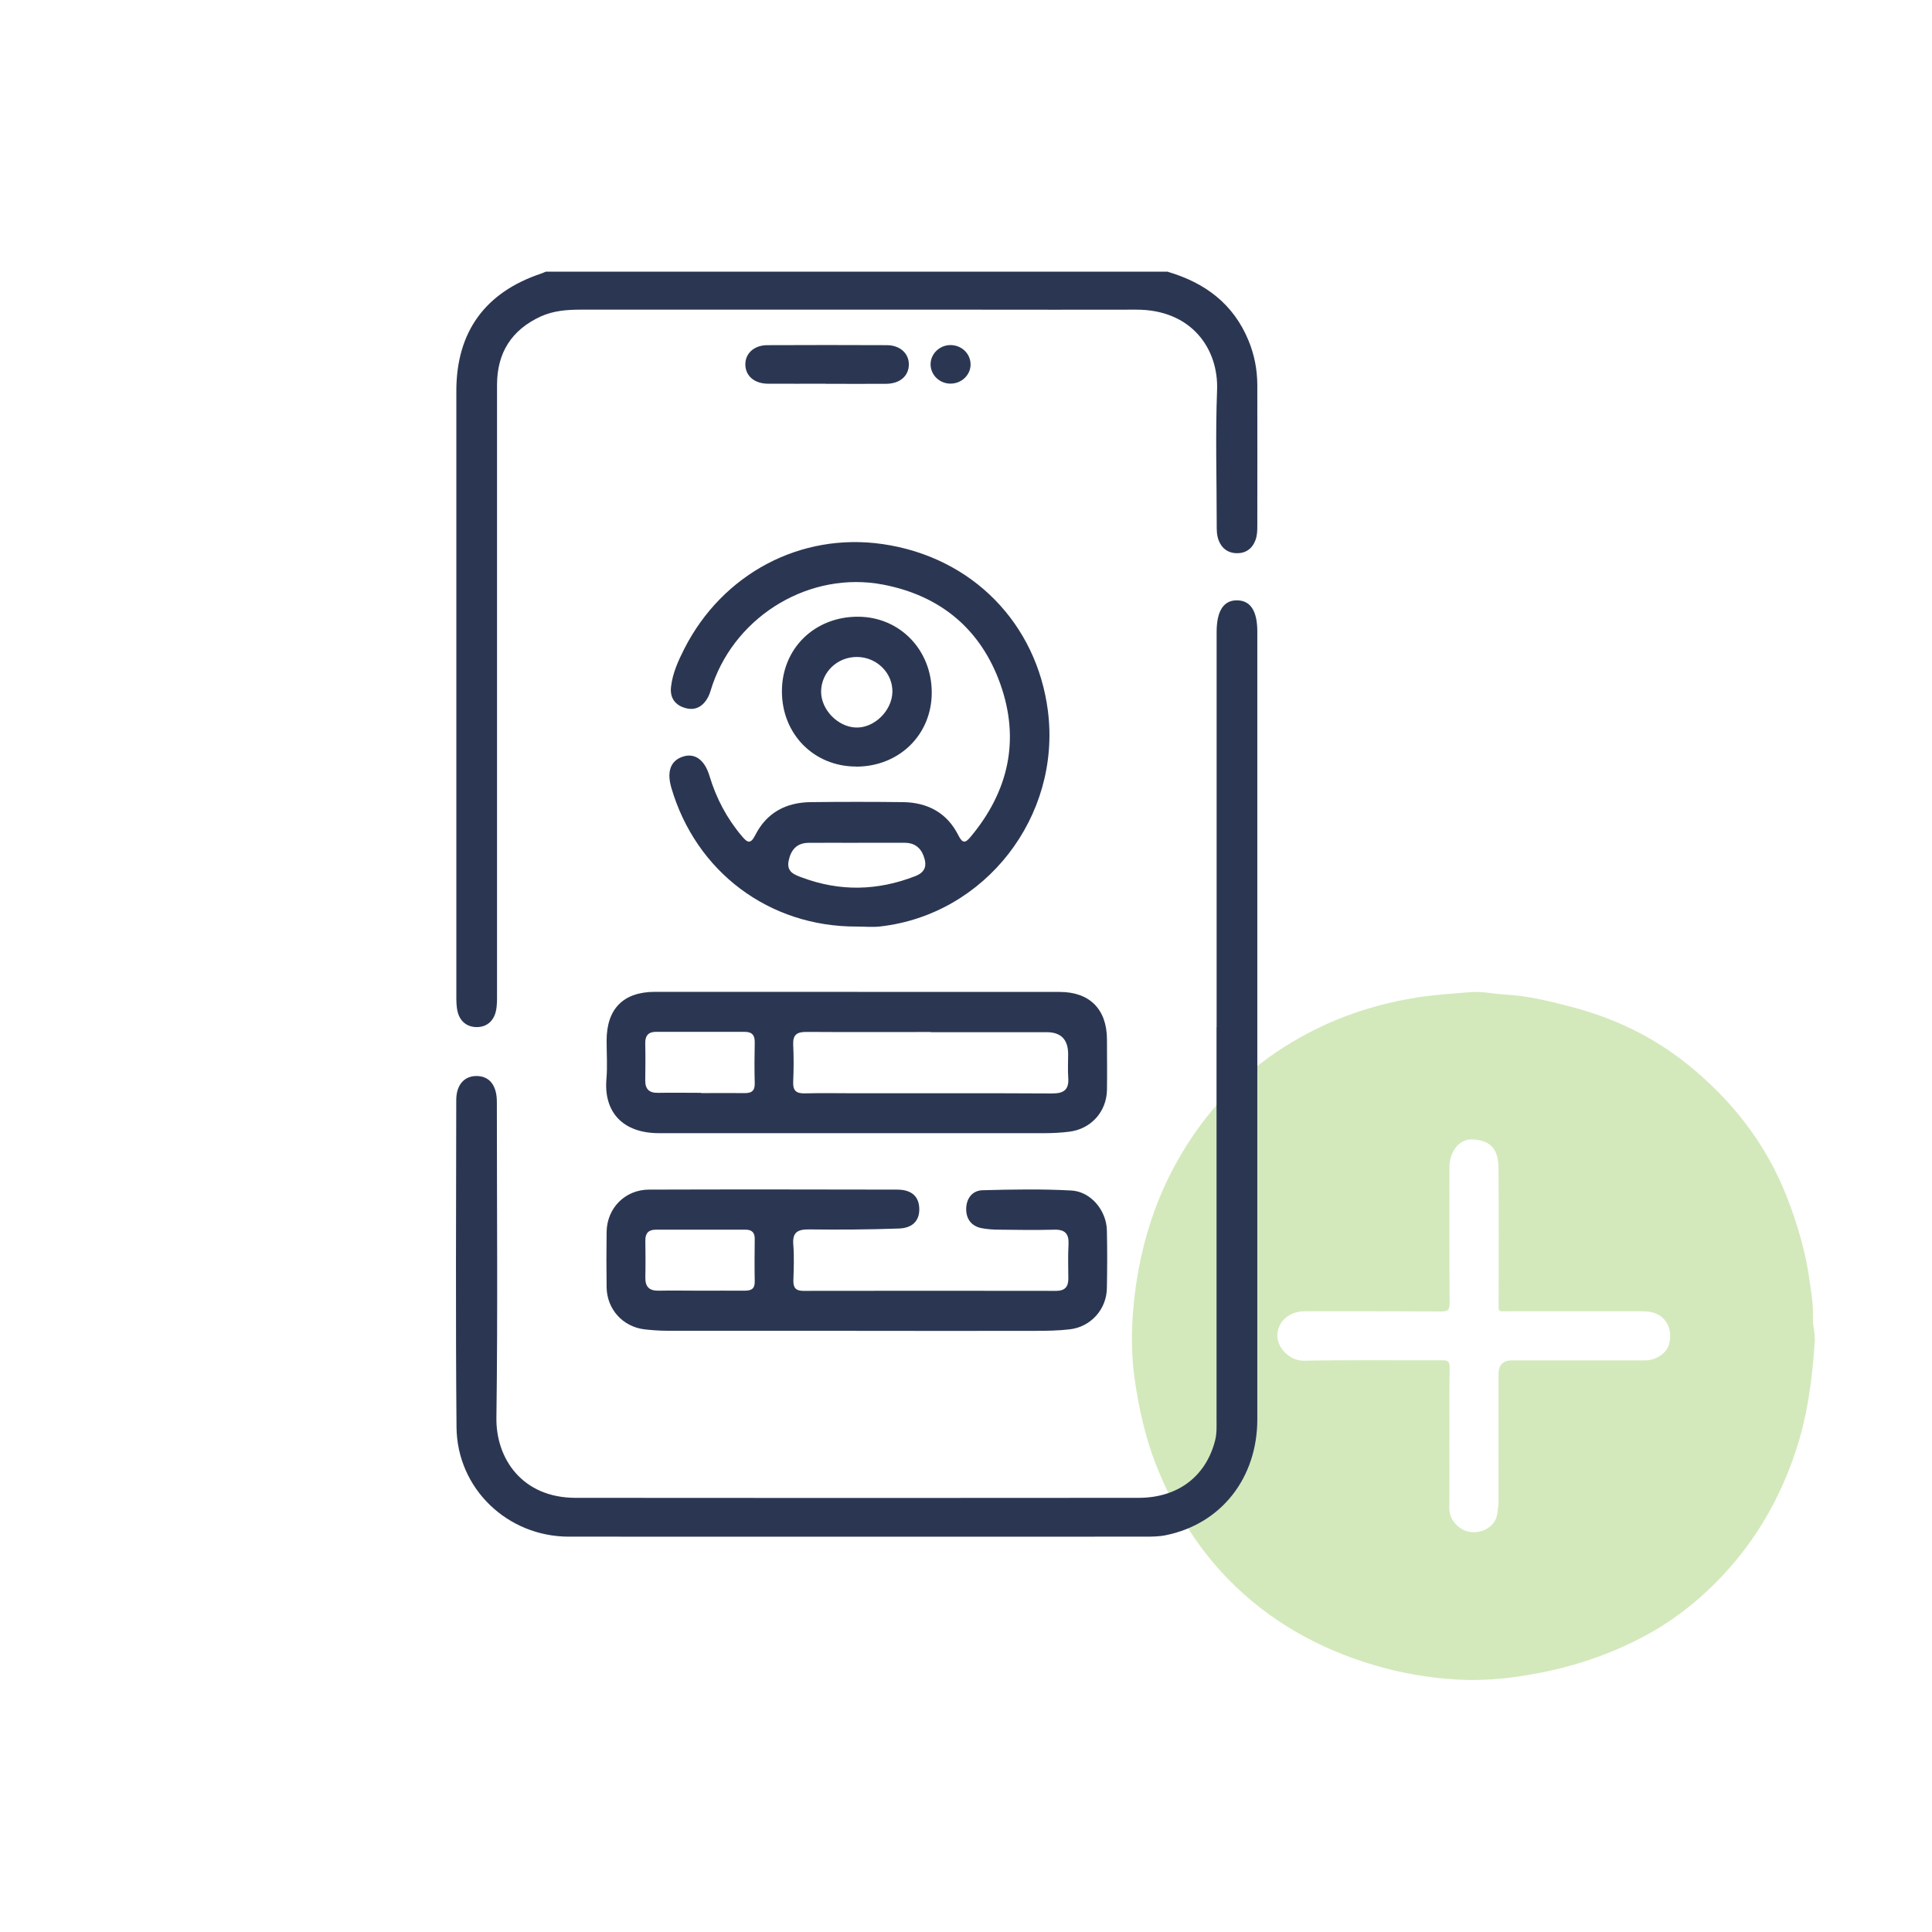 <svg xmlns="http://www.w3.org/2000/svg" id="Layer_1" data-name="Layer 1" viewBox="0 0 216 216"><defs><style>      .cls-1 {        fill: #2b3752;      }      .cls-2 {        opacity: .41;      }      .cls-3 {        fill: #94c95a;      }    </style></defs><g class="cls-2"><path class="cls-3" d="M202.71,147.14c-.13.82.25,1.82.18,2.85-.27,4.18-.81,8.3-2.15,12.32-1.48,4.42-3.61,8.43-6.55,12.01-2.88,3.49-6.28,6.42-10.26,8.56-3.37,1.81-6.96,3.11-10.73,3.93-3.43.75-6.89,1.17-10.38.96-3.1-.18-6.17-.71-9.15-1.59-6.27-1.86-11.83-4.97-16.41-9.68-3.58-3.69-6.16-8.01-8.04-12.8-1.18-3.02-1.87-6.16-2.34-9.33-.39-2.65-.41-5.37-.18-8.03.68-7.88,3.24-15.08,8.14-21.37,3.31-4.24,7.42-7.5,12.22-9.88,3.56-1.77,7.31-2.91,11.23-3.55,2.05-.33,4.11-.45,6.16-.62,1.29-.1,2.6.21,3.89.28,2.49.13,4.88.73,7.27,1.35,4.87,1.26,9.32,3.4,13.21,6.57,4.91,4,8.69,8.85,11,14.82,1.22,3.15,2.14,6.36,2.56,9.71.14,1.1.36,2.18.3,3.5ZM162.04,160.77c0,2.58.03,5.15-.01,7.73-.02,1.03.44,1.76,1.2,2.32,1.43,1.06,3.77.28,4.12-1.35.13-.61.19-1.23.19-1.86-.01-4.66,0-9.33,0-13.99q0-1.53,1.52-1.53c4.98,0,9.96,0,14.94,0,1.12,0,2.26-.77,2.56-1.68.42-1.32.05-2.63-1-3.33-.61-.4-1.32-.48-2.04-.48-4.95,0-9.9,0-14.85,0-1.29,0-1.12.17-1.12-1.15,0-4.98.03-9.96-.02-14.94-.02-2.23-1.07-3.03-2.91-3.12-1.45-.08-2.57,1.33-2.57,3.1,0,5.07-.02,10.13.02,15.2,0,.78-.21.94-.95.93-5.09-.03-10.19-.02-15.28-.02-1.7,0-2.94,1.13-3.03,2.59-.09,1.43,1.35,2.98,2.99,2.94,5.15-.1,10.3-.03,15.45-.05.63,0,.83.14.82.8-.04,2.63-.02,5.27-.02,7.9Z"></path></g><g><path class="cls-1" d="M130.57,30.39c4.14,1.22,7.32,3.57,9.01,7.67.66,1.59.98,3.25.99,4.97.01,5.24,0,10.49,0,15.73,0,.55-.01,1.1-.21,1.63-.37.99-1.12,1.48-2.11,1.46-.93-.02-1.64-.5-2-1.43-.24-.62-.22-1.26-.22-1.9,0-4.97-.15-9.94.04-14.9.18-4.63-2.87-9.03-9.07-9-6.07.02-12.14,0-18.21,0-14.63,0-29.25,0-43.88,0-1.53,0-3.05.12-4.45.76-3.25,1.49-4.89,4.05-4.89,7.64,0,22.68,0,45.35,0,68.03,0,.69.02,1.4-.14,2.05-.27,1.1-1.06,1.76-2.2,1.73-1.07-.03-1.82-.68-2.07-1.73-.15-.62-.14-1.28-.14-1.92,0-22.49,0-44.98,0-67.48,0-6.59,3.22-11.03,9.5-13.12.17-.06.34-.14.51-.21,23.19,0,46.37,0,69.56,0Z"></path><path class="cls-1" d="M136.02,114.84c0-14.72,0-29.44,0-44.17,0-2.38.79-3.59,2.32-3.55,1.48.03,2.23,1.2,2.23,3.5,0,29.35,0,58.7,0,88.05,0,6.57-4.03,11.69-10.19,12.96-.76.16-1.55.17-2.33.17-21.48,0-42.97.01-64.45,0-6.86,0-12.5-5.37-12.56-12.24-.11-12.19-.04-24.38-.03-36.57,0-1.71.91-2.71,2.3-2.69,1.42.02,2.24,1.05,2.24,2.89,0,11.78.11,23.56-.05,35.33-.06,4.57,2.9,8.94,8.85,8.94,20.98.02,41.96.02,62.94,0,4.43,0,7.54-2.42,8.56-6.41.21-.82.16-1.64.16-2.47,0-14.58,0-29.17,0-43.75Z"></path><path class="cls-1" d="M95.78,103.59c-9.8.03-17.96-6.11-20.72-15.5-.54-1.85-.08-3.07,1.32-3.51,1.31-.41,2.4.37,2.94,2.16.75,2.5,1.94,4.76,3.63,6.75.61.73.96.93,1.5-.14,1.26-2.49,3.43-3.64,6.18-3.67,3.45-.04,6.9-.04,10.35,0,2.75.04,4.91,1.21,6.16,3.7.5.99.81.86,1.4.15,4.22-5.07,5.51-10.8,3.31-17.02-2.18-6.16-6.7-9.92-13.12-11.15-8.09-1.55-16.34,3.35-19.06,11.17-.17.48-.28.98-.51,1.42-.53.98-1.36,1.53-2.5,1.22-1.17-.31-1.78-1.14-1.64-2.37.17-1.53.81-2.93,1.49-4.27,4.26-8.37,12.99-13.03,22.17-11.7,10.07,1.46,17.24,8.93,18.48,18.67,1.49,11.81-7.01,22.75-18.75,24.08-.86.1-1.75.01-2.62.01ZM95.9,94.23c-1.83,0-3.67-.02-5.5,0-1.31.01-1.98.78-2.23,2.01-.25,1.25.63,1.55,1.53,1.88,4.23,1.57,8.41,1.47,12.61-.16,1.22-.47,1.33-1.26.94-2.29-.36-.96-1.08-1.45-2.12-1.45-1.74,0-3.49,0-5.23,0Z"></path><path class="cls-1" d="M95.85,110.9c7.54,0,15.09,0,22.63,0,3.35,0,5.27,1.94,5.28,5.31,0,1.89.03,3.77,0,5.66-.05,2.44-1.8,4.37-4.24,4.66-.91.11-1.83.16-2.75.16-13.98,0-27.96,0-41.95,0-.37,0-.74,0-1.1,0-4.1.02-6.24-2.37-5.92-6.06.12-1.42.02-2.85.02-4.28,0-3.57,1.87-5.46,5.41-5.46,7.54,0,15.09,0,22.63,0ZM104.07,115.38c-4.64,0-9.28.02-13.93-.01-1.05,0-1.51.32-1.46,1.43.07,1.38.06,2.76,0,4.14-.04.94.29,1.32,1.26,1.3,1.97-.05,3.95-.01,5.93-.01,7.26,0,14.52-.02,21.79.02,1.31,0,1.87-.45,1.77-1.77-.06-.87-.01-1.75-.01-2.62q0-2.46-2.4-2.46c-4.32,0-8.64,0-12.96,0ZM78.4,122.21c1.61,0,3.21-.02,4.82,0,.8.02,1.19-.25,1.16-1.11-.04-1.51-.03-3.03,0-4.55.02-.8-.29-1.19-1.12-1.19-3.31.01-6.61,0-9.92,0-.87,0-1.22.45-1.2,1.3.03,1.38.02,2.76,0,4.13-.01,1,.46,1.41,1.44,1.39,1.61-.03,3.21,0,4.82,0Z"></path><path class="cls-1" d="M95.75,148.78c-7.04,0-14.07,0-21.11,0-.87,0-1.75-.06-2.61-.16-2.41-.3-4.17-2.25-4.21-4.69-.03-2.07-.03-4.14,0-6.21.04-2.66,2.07-4.72,4.75-4.72,9.24-.03,18.49-.02,27.73,0,1.56,0,2.39.71,2.47,2,.09,1.38-.66,2.29-2.26,2.35-3.35.12-6.71.14-10.06.1-1.28-.01-1.87.32-1.76,1.7.11,1.33.05,2.67.01,4-.02.8.25,1.17,1.11,1.17,9.43-.02,18.85-.01,28.28,0,.92,0,1.35-.42,1.35-1.34-.01-1.29-.05-2.58.02-3.86.06-1.19-.39-1.67-1.59-1.64-2.02.05-4.05.03-6.07,0-.69,0-1.38-.04-2.06-.17-1.16-.23-1.74-1.06-1.72-2.18.02-1.14.68-2.03,1.83-2.06,3.31-.09,6.63-.15,9.93.03,2.19.12,3.92,2.24,3.97,4.45.05,2.16.04,4.32,0,6.48-.04,2.36-1.8,4.32-4.15,4.59-1.27.15-2.57.17-3.85.17-6.67.02-13.34,0-20,0ZM78.3,144.3c1.65,0,3.31-.01,4.96,0,.71,0,1.13-.19,1.12-1-.03-1.61-.02-3.21,0-4.82,0-.7-.35-1-1.01-1-3.35,0-6.7,0-10.06,0-.79,0-1.17.39-1.16,1.2.02,1.38.03,2.76,0,4.13-.02,1.04.42,1.51,1.48,1.49,1.56-.03,3.12,0,4.68,0Z"></path><path class="cls-1" d="M95.7,85.7c-4.72-.01-8.29-3.64-8.28-8.42,0-4.79,3.67-8.36,8.54-8.33,4.66.03,8.23,3.73,8.21,8.52-.02,4.7-3.67,8.25-8.47,8.24ZM95.83,73.45c-2.21-.02-4,1.69-4.03,3.85-.02,2.04,1.89,4,3.94,4.04,2.02.04,3.97-1.87,4.03-3.95.06-2.13-1.73-3.92-3.94-3.94Z"></path><path class="cls-1" d="M92.33,42.9c-2.16,0-4.31.01-6.47,0-1.52-.01-2.51-.87-2.53-2.13-.02-1.26.98-2.18,2.47-2.18,4.45-.02,8.9-.02,13.35,0,1.48,0,2.49.94,2.46,2.2-.03,1.26-1.01,2.11-2.54,2.12-2.25.02-4.5,0-6.74,0Z"></path><path class="cls-1" d="M106.22,38.58c1.23-.02,2.23.88,2.29,2.07.06,1.22-.98,2.25-2.25,2.24-1.21,0-2.21-.96-2.22-2.14-.01-1.17.98-2.15,2.19-2.17Z"></path></g></svg>